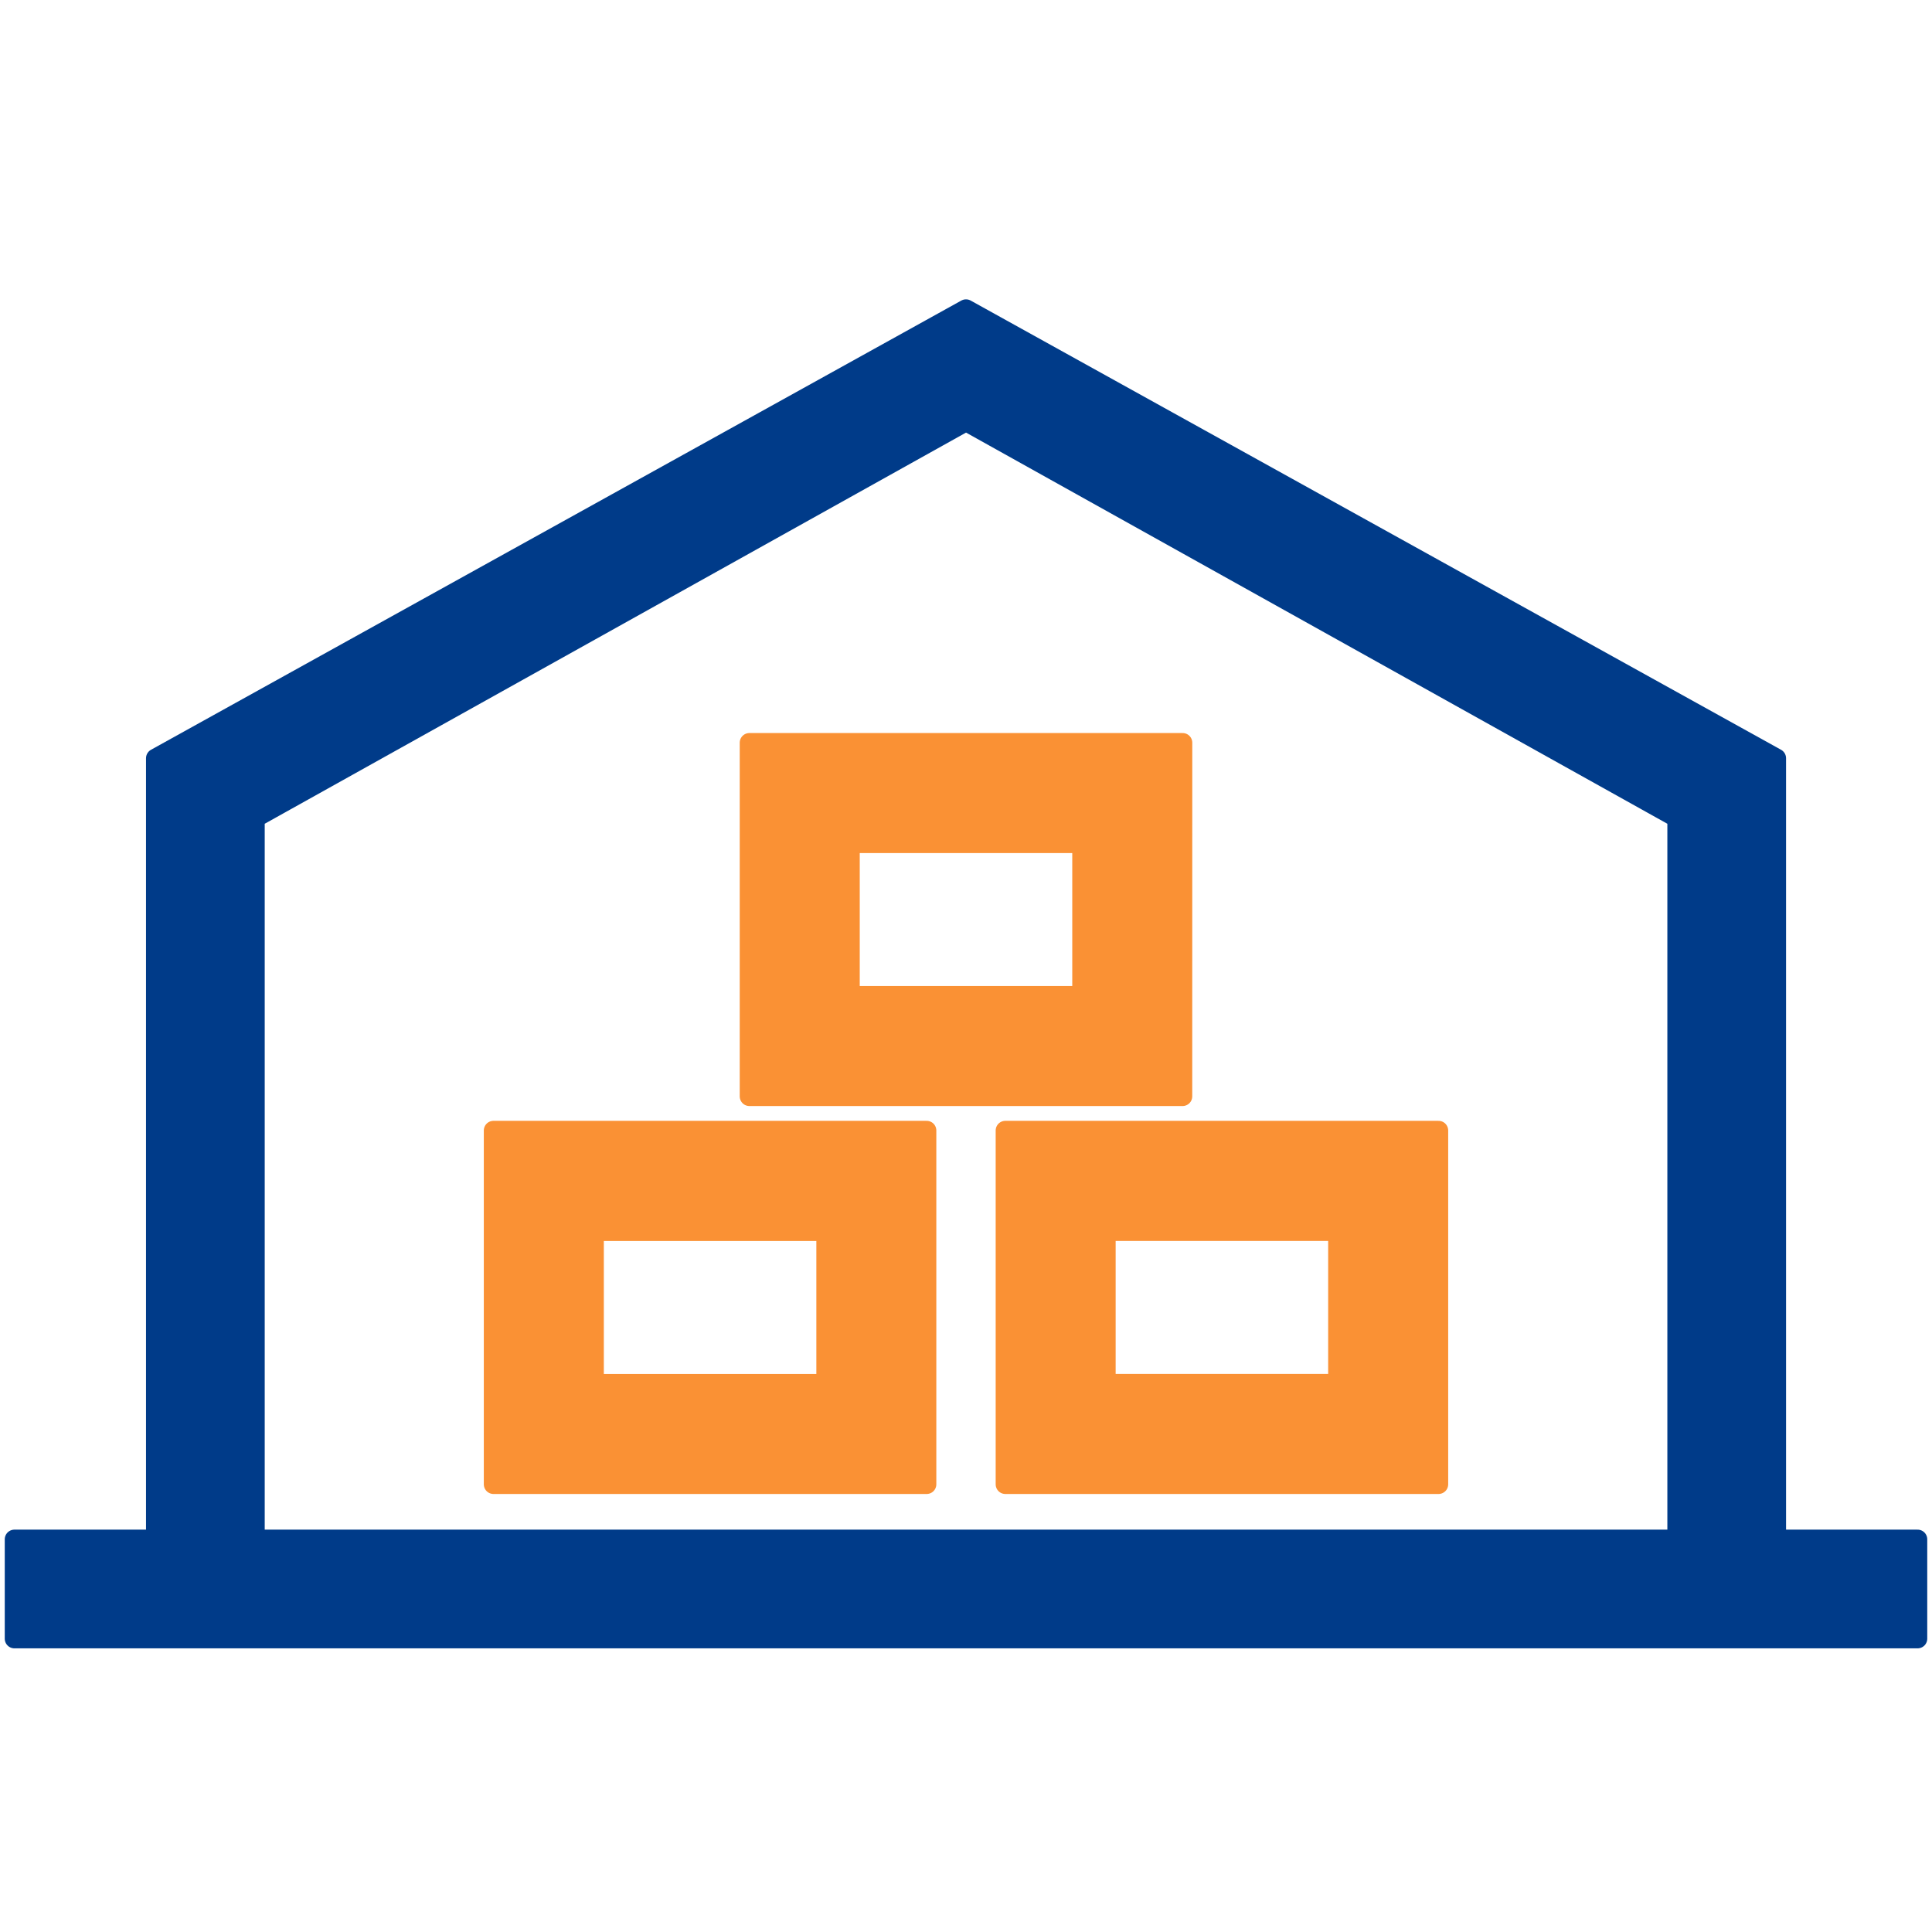 <svg xmlns="http://www.w3.org/2000/svg" width="50" height="50" viewBox="0 0 50 50">
  <g id="icon_use" transform="translate(-116 -5)">
    <rect id="長方形_21764" data-name="長方形 21764" width="50" height="50" transform="translate(116 5)" fill="none"/>
    <g id="グループ_26360" data-name="グループ 26360" transform="translate(114.373 12.997)">
      <path id="パス_48801" data-name="パス 48801" d="M8.228,13.175l18.4-10.263,18.4,10.263V31.84H8.228ZM26.627,0,5.656,11.626V31.84H2v2.572H51.254V31.84H47.6V11.626Z" transform="translate(0 0)" fill="#003b89" stroke="#003b89" stroke-linecap="round" stroke-linejoin="round" stroke-width="0.5"/>
      <path id="パス_48802" data-name="パス 48802" d="M2003.636,1560.057h11.211V1550.9h-11.211Zm8.605-2.606h-6v-3.942h6Z" transform="translate(-1975.991 -1529.64)" fill="#fa9134" stroke="#fa9134" stroke-linecap="round" stroke-linejoin="round" stroke-width="0.5"/>
      <path id="パス_48803" data-name="パス 48803" d="M1041.369,1560.057h11.211V1550.9h-11.211Zm2.606-6.547h6v3.942h-6Z" transform="translate(-1026.971 -1529.64)" fill="#fa9134" stroke="#fa9134" stroke-linecap="round" stroke-linejoin="round" stroke-width="0.5"/>
      <path id="パス_48804" data-name="パス 48804" d="M1533.712,815.838H1522.5v9.153h11.211Zm-2.606,6.548h-6v-3.942h6Z" transform="translate(-1501.479 -804.614)" fill="#fa9134" stroke="#fa9134" stroke-linecap="round" stroke-linejoin="round" stroke-width="0.5"/>
    </g>
  </g>
</svg>
